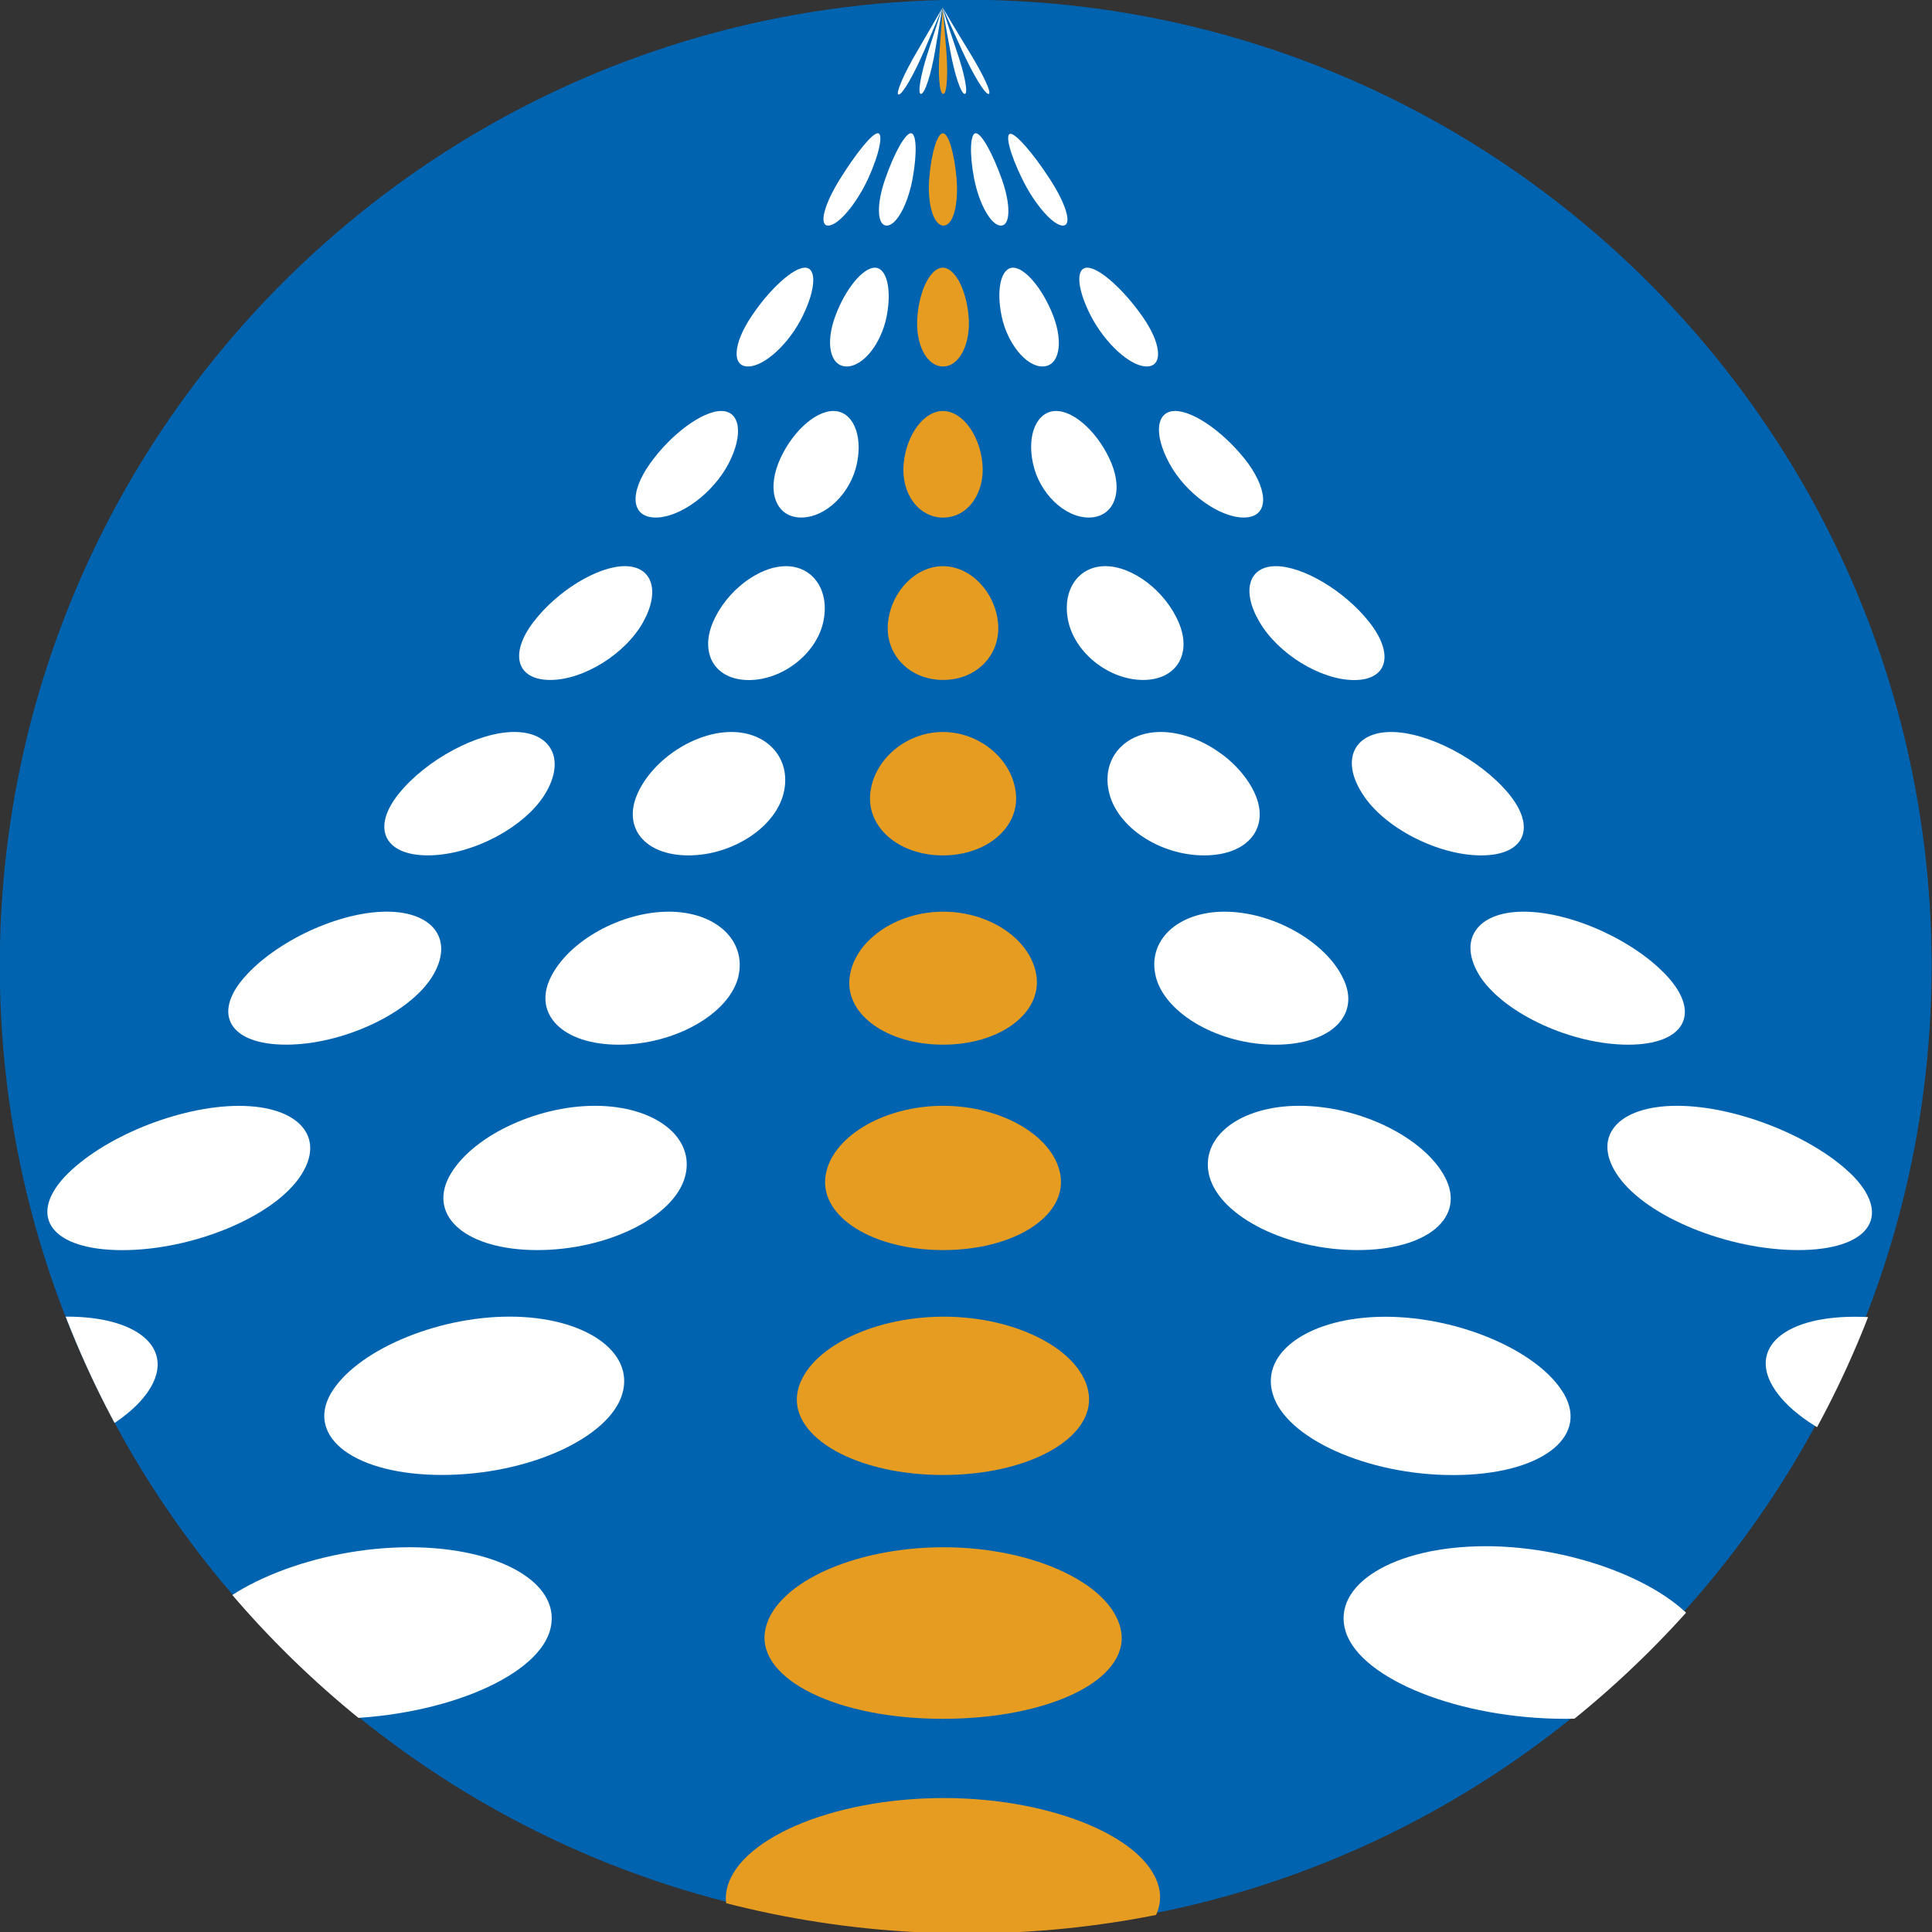 <?xml version="1.0" encoding="UTF-8"?>
<!-- Created with Inkscape (http://www.inkscape.org/) -->
<svg width="26.458mm" height="26.458mm" version="1.1" viewBox="0 0 26.458 26.458" xmlns="http://www.w3.org/2000/svg">
	<rect x="0" y="0" width="26.458" height="26.458" fill="#333333" stroke="none"/>
	<defs>
		<clipPath id="clip1">
			<path d="m98 43h3v5h-3z"/>
		</clipPath>
		<clipPath id="clip2">
			<path d="m54.844 89.883c0 25.852 20.961 46.812 46.812 46.812 25.855 0 46.812-20.961 46.812-46.812 0-25.855-20.957-46.812-46.812-46.812-25.852 0-46.812 20.957-46.812 46.812"/>
		</clipPath>
		<clipPath id="clip3">
			<path d="m94 49h4v5h-4z"/>
		</clipPath>
		<clipPath id="clip4">
			<path d="m54.844 89.883c0 25.852 20.961 46.812 46.812 46.812 25.855 0 46.812-20.961 46.812-46.812 0-25.855-20.957-46.812-46.812-46.812-25.852 0-46.812 20.957-46.812 46.812"/>
		</clipPath>
		<clipPath id="clip5">
			<path d="m90 56h5v5h-5z"/>
		</clipPath>
		<clipPath id="clip6">
			<path d="m54.844 89.883c0 25.852 20.961 46.812 46.812 46.812 25.855 0 46.812-20.961 46.812-46.812 0-25.855-20.957-46.812-46.812-46.812-25.852 0-46.812 20.957-46.812 46.812"/>
		</clipPath>
		<clipPath id="clip7">
			<path d="m85 62h6v7h-6z"/>
		</clipPath>
		<clipPath id="clip8">
			<path d="m54.844 89.883c0 25.852 20.961 46.812 46.812 46.812 25.855 0 46.812-20.961 46.812-46.812 0-25.855-20.957-46.812-46.812-46.812-25.852 0-46.812 20.957-46.812 46.812"/>
		</clipPath>
		<clipPath id="clip9">
			<path d="m79 70h8v6h-8z"/>
		</clipPath>
		<clipPath id="clip10">
			<path d="m54.844 89.883c0 25.852 20.961 46.812 46.812 46.812 25.855 0 46.812-20.961 46.812-46.812 0-25.855-20.957-46.812-46.812-46.812-25.852 0-46.812 20.957-46.812 46.812"/>
		</clipPath>
		<clipPath id="clip11">
			<path d="m73 78h9v7h-9z"/>
		</clipPath>
		<clipPath id="clip12">
			<path d="m54.844 89.883c0 25.852 20.961 46.812 46.812 46.812 25.855 0 46.812-20.961 46.812-46.812 0-25.855-20.957-46.812-46.812-46.812-25.852 0-46.812 20.957-46.812 46.812"/>
		</clipPath>
		<clipPath id="clip13">
			<path d="m65 87h12v7h-12z"/>
		</clipPath>
		<clipPath id="clip14">
			<path d="m54.844 89.883c0 25.852 20.961 46.812 46.812 46.812 25.855 0 46.812-20.961 46.812-46.812 0-25.855-20.957-46.812-46.812-46.812-25.852 0-46.812 20.957-46.812 46.812"/>
		</clipPath>
		<clipPath id="clip15">
			<path d="m57 96h13v8h-13z"/>
		</clipPath>
		<clipPath id="clip16">
			<path d="m54.844 89.883c0 25.852 20.961 46.812 46.812 46.812 25.855 0 46.812-20.961 46.812-46.812 0-25.855-20.957-46.812-46.812-46.812-25.852 0-46.812 20.957-46.812 46.812"/>
		</clipPath>
		<clipPath id="clip17">
			<path d="m54 106h9v9h-9z"/>
		</clipPath>
		<clipPath id="clip18">
			<path d="m54.844 89.883c0 25.852 20.961 46.812 46.812 46.812 25.855 0 46.812-20.961 46.812-46.812 0-25.855-20.957-46.812-46.812-46.812-25.852 0-46.812 20.957-46.812 46.812"/>
		</clipPath>
		<clipPath id="clip19">
			<path d="m99 43h2v5h-2z"/>
		</clipPath>
		<clipPath id="clip20">
			<path d="m54.844 89.883c0 25.852 20.961 46.812 46.812 46.812 25.855 0 46.812-20.961 46.812-46.812 0-25.855-20.957-46.812-46.812-46.812-25.852 0-46.812 20.957-46.812 46.812"/>
		</clipPath>
		<clipPath id="clip21">
			<path d="m97 49h3v5h-3z"/>
		</clipPath>
		<clipPath id="clip22">
			<path d="m54.844 89.883c0 25.852 20.961 46.812 46.812 46.812 25.855 0 46.812-20.961 46.812-46.812 0-25.855-20.957-46.812-46.812-46.812-25.852 0-46.812 20.957-46.812 46.812"/>
		</clipPath>
		<clipPath id="clip23">
			<path d="m95 56h3v5h-3z"/>
		</clipPath>
		<clipPath id="clip24">
			<path d="m54.844 89.883c0 25.852 20.961 46.812 46.812 46.812 25.855 0 46.812-20.961 46.812-46.812 0-25.855-20.957-46.812-46.812-46.812-25.852 0-46.812 20.957-46.812 46.812"/>
		</clipPath>
		<clipPath id="clip25">
			<path d="m92 62h5v7h-5z"/>
		</clipPath>
		<clipPath id="clip26">
			<path d="m54.844 89.883c0 25.852 20.961 46.812 46.812 46.812 25.855 0 46.812-20.961 46.812-46.812 0-25.855-20.957-46.812-46.812-46.812-25.852 0-46.812 20.957-46.812 46.812"/>
		</clipPath>
		<clipPath id="clip27">
			<path d="m89 70h6v6h-6z"/>
		</clipPath>
		<clipPath id="clip28">
			<path d="m54.844 89.883c0 25.852 20.961 46.812 46.812 46.812 25.855 0 46.812-20.961 46.812-46.812 0-25.855-20.957-46.812-46.812-46.812-25.852 0-46.812 20.957-46.812 46.812"/>
		</clipPath>
		<clipPath id="clip29">
			<path d="m85 78h8v7h-8z"/>
		</clipPath>
		<clipPath id="clip30">
			<path d="m54.844 89.883c0 25.852 20.961 46.812 46.812 46.812 25.855 0 46.812-20.961 46.812-46.812 0-25.855-20.957-46.812-46.812-46.812-25.852 0-46.812 20.957-46.812 46.812"/>
		</clipPath>
		<clipPath id="clip31">
			<path d="m81 87h10v7h-10z"/>
		</clipPath>
		<clipPath id="clip32">
			<path d="m54.844 89.883c0 25.852 20.961 46.812 46.812 46.812 25.855 0 46.812-20.961 46.812-46.812 0-25.855-20.957-46.812-46.812-46.812-25.852 0-46.812 20.957-46.812 46.812"/>
		</clipPath>
		<clipPath id="clip33">
			<path d="m76 96h13v8h-13z"/>
		</clipPath>
		<clipPath id="clip34">
			<path d="m54.844 89.883c0 25.852 20.961 46.812 46.812 46.812 25.855 0 46.812-20.961 46.812-46.812 0-25.855-20.957-46.812-46.812-46.812-25.852 0-46.812 20.957-46.812 46.812"/>
		</clipPath>
		<clipPath id="clip35">
			<path d="m70 106h16v9h-16z"/>
		</clipPath>
		<clipPath id="clip36">
			<path d="m54.844 89.883c0 25.852 20.961 46.812 46.812 46.812 25.855 0 46.812-20.961 46.812-46.812 0-25.855-20.957-46.812-46.812-46.812-25.852 0-46.812 20.957-46.812 46.812"/>
		</clipPath>
		<clipPath id="clip37">
			<path d="m63 117h19v10h-19z"/>
		</clipPath>
		<clipPath id="clip38">
			<path d="m54.844 89.883c0 25.852 20.961 46.812 46.812 46.812 25.855 0 46.812-20.961 46.812-46.812 0-25.855-20.957-46.812-46.812-46.812-25.852 0-46.812 20.957-46.812 46.812"/>
		</clipPath>
		<clipPath id="clip39">
			<path d="m55 130h23v7h-23z"/>
		</clipPath>
		<clipPath id="clip40">
			<path d="m54.844 89.883c0 25.852 20.961 46.812 46.812 46.812 25.855 0 46.812-20.961 46.812-46.812 0-25.855-20.957-46.812-46.812-46.812-25.852 0-46.812 20.957-46.812 46.812"/>
		</clipPath>
		<clipPath id="clip41">
			<path d="m100 43h1v5h-1z"/>
		</clipPath>
		<clipPath id="clip42">
			<path d="m54.844 89.883c0 25.852 20.961 46.812 46.812 46.812 25.855 0 46.812-20.961 46.812-46.812 0-25.855-20.957-46.812-46.812-46.812-25.852 0-46.812 20.957-46.812 46.812"/>
		</clipPath>
		<clipPath id="clip43">
			<path d="m99 49h3v5h-3z"/>
		</clipPath>
		<clipPath id="clip44">
			<path d="m54.844 89.883c0 25.852 20.961 46.812 46.812 46.812 25.855 0 46.812-20.961 46.812-46.812 0-25.855-20.957-46.812-46.812-46.812-25.852 0-46.812 20.957-46.812 46.812"/>
		</clipPath>
		<clipPath id="clip45">
			<path d="m99 56h3v5h-3z"/>
		</clipPath>
		<clipPath id="clip46">
			<path d="m54.844 89.883c0 25.852 20.961 46.812 46.812 46.812 25.855 0 46.812-20.961 46.812-46.812 0-25.855-20.957-46.812-46.812-46.812-25.852 0-46.812 20.957-46.812 46.812"/>
		</clipPath>
		<clipPath id="clip47">
			<path d="m98 62h5v7h-5z"/>
		</clipPath>
		<clipPath id="clip48">
			<path d="m54.844 89.883c0 25.852 20.961 46.812 46.812 46.812 25.855 0 46.812-20.961 46.812-46.812 0-25.855-20.957-46.812-46.812-46.812-25.852 0-46.812 20.957-46.812 46.812"/>
		</clipPath>
		<clipPath id="clip49">
			<path d="m97 70h7v6h-7z"/>
		</clipPath>
		<clipPath id="clip50">
			<path d="m54.844 89.883c0 25.852 20.961 46.812 46.812 46.812 25.855 0 46.812-20.961 46.812-46.812 0-25.855-20.957-46.812-46.812-46.812-25.852 0-46.812 20.957-46.812 46.812"/>
		</clipPath>
		<clipPath id="clip51">
			<path d="m96 78h9v7h-9z"/>
		</clipPath>
		<clipPath id="clip52">
			<path d="m54.844 89.883c0 25.852 20.961 46.812 46.812 46.812 25.855 0 46.812-20.961 46.812-46.812 0-25.855-20.957-46.812-46.812-46.812-25.852 0-46.812 20.957-46.812 46.812"/>
		</clipPath>
		<clipPath id="clip53">
			<path d="m95 87h11v7h-11z"/>
		</clipPath>
		<clipPath id="clip54">
			<path d="m54.844 89.883c0 25.852 20.961 46.812 46.812 46.812 25.855 0 46.812-20.961 46.812-46.812 0-25.855-20.957-46.812-46.812-46.812-25.852 0-46.812 20.957-46.812 46.812"/>
		</clipPath>
		<clipPath id="clip55">
			<path d="m94 96h13v8h-13z"/>
		</clipPath>
		<clipPath id="clip56">
			<path d="m54.844 89.883c0 25.852 20.961 46.812 46.812 46.812 25.855 0 46.812-20.961 46.812-46.812 0-25.855-20.957-46.812-46.812-46.812-25.852 0-46.812 20.957-46.812 46.812"/>
		</clipPath>
		<clipPath id="clip57">
			<path d="m93 106h15v9h-15z"/>
		</clipPath>
		<clipPath id="clip58">
			<path d="m54.844 89.883c0 25.852 20.961 46.812 46.812 46.812 25.855 0 46.812-20.961 46.812-46.812 0-25.855-20.957-46.812-46.812-46.812-25.852 0-46.812 20.957-46.812 46.812"/>
		</clipPath>
		<clipPath id="clip59">
			<path d="m91 117h19v10h-19z"/>
		</clipPath>
		<clipPath id="clip60">
			<path d="m54.844 89.883c0 25.852 20.961 46.812 46.812 46.812 25.855 0 46.812-20.961 46.812-46.812 0-25.855-20.957-46.812-46.812-46.812-25.852 0-46.812 20.957-46.812 46.812"/>
		</clipPath>
		<clipPath id="clip61">
			<path d="m89 130h23v7h-23z"/>
		</clipPath>
		<clipPath id="clip62">
			<path d="m54.844 89.883c0 25.852 20.961 46.812 46.812 46.812 25.855 0 46.812-20.961 46.812-46.812 0-25.855-20.957-46.812-46.812-46.812-25.852 0-46.812 20.957-46.812 46.812"/>
		</clipPath>
		<clipPath id="clip63">
			<path d="m100 43h2v5h-2z"/>
		</clipPath>
		<clipPath id="clip64">
			<path d="m54.844 89.883c0 25.852 20.961 46.812 46.812 46.812 25.855 0 46.812-20.961 46.812-46.812 0-25.855-20.957-46.812-46.812-46.812-25.852 0-46.812 20.957-46.812 46.812"/>
		</clipPath>
		<clipPath id="clip65">
			<path d="m101 49h3v5h-3z"/>
		</clipPath>
		<clipPath id="clip66">
			<path d="m54.844 89.883c0 25.852 20.961 46.812 46.812 46.812 25.855 0 46.812-20.961 46.812-46.812 0-25.855-20.957-46.812-46.812-46.812-25.852 0-46.812 20.957-46.812 46.812"/>
		</clipPath>
		<clipPath id="clip67">
			<path d="m103 56h4v5h-4z"/>
		</clipPath>
		<clipPath id="clip68">
			<path d="m54.844 89.883c0 25.852 20.961 46.812 46.812 46.812 25.855 0 46.812-20.961 46.812-46.812 0-25.855-20.957-46.812-46.812-46.812-25.852 0-46.812 20.957-46.812 46.812"/>
		</clipPath>
		<clipPath id="clip69">
			<path d="m104 62h5v7h-5z"/>
		</clipPath>
		<clipPath id="clip70">
			<path d="m54.844 89.883c0 25.852 20.961 46.812 46.812 46.812 25.855 0 46.812-20.961 46.812-46.812 0-25.855-20.957-46.812-46.812-46.812-25.852 0-46.812 20.957-46.812 46.812"/>
		</clipPath>
		<clipPath id="clip71">
			<path d="m106 70h7v6h-7z"/>
		</clipPath>
		<clipPath id="clip72">
			<path d="m54.844 89.883c0 25.852 20.961 46.812 46.812 46.812 25.855 0 46.812-20.961 46.812-46.812 0-25.855-20.957-46.812-46.812-46.812-25.852 0-46.812 20.957-46.812 46.812"/>
		</clipPath>
		<clipPath id="clip73">
			<path d="m108 78h8v7h-8z"/>
		</clipPath>
		<clipPath id="clip74">
			<path d="m54.844 89.883c0 25.852 20.961 46.812 46.812 46.812 25.855 0 46.812-20.961 46.812-46.812 0-25.855-20.957-46.812-46.812-46.812-25.852 0-46.812 20.957-46.812 46.812"/>
		</clipPath>
		<clipPath id="clip75">
			<path d="m110 87h11v7h-11z"/>
		</clipPath>
		<clipPath id="clip76">
			<path d="m54.844 89.883c0 25.852 20.961 46.812 46.812 46.812 25.855 0 46.812-20.961 46.812-46.812 0-25.855-20.957-46.812-46.812-46.812-25.852 0-46.812 20.957-46.812 46.812"/>
		</clipPath>
		<clipPath id="clip77">
			<path d="m113 96h13v8h-13z"/>
		</clipPath>
		<clipPath id="clip78">
			<path d="m54.844 89.883c0 25.852 20.961 46.812 46.812 46.812 25.855 0 46.812-20.961 46.812-46.812 0-25.855-20.957-46.812-46.812-46.812-25.852 0-46.812 20.957-46.812 46.812"/>
		</clipPath>
		<clipPath id="clip79">
			<path d="m116 106h15v9h-15z"/>
		</clipPath>
		<clipPath id="clip80">
			<path d="m54.844 89.883c0 25.852 20.961 46.812 46.812 46.812 25.855 0 46.812-20.961 46.812-46.812 0-25.855-20.957-46.812-46.812-46.812-25.852 0-46.812 20.957-46.812 46.812"/>
		</clipPath>
		<clipPath id="clip81">
			<path d="m119 117h19v10h-19z"/>
		</clipPath>
		<clipPath id="clip82">
			<path d="m54.844 89.883c0 25.852 20.961 46.812 46.812 46.812 25.855 0 46.812-20.961 46.812-46.812 0-25.855-20.957-46.812-46.812-46.812-25.852 0-46.812 20.957-46.812 46.812"/>
		</clipPath>
		<clipPath id="clip83">
			<path d="m124 130h22v7h-22z"/>
		</clipPath>
		<clipPath id="clip84">
			<path d="m54.844 89.883c0 25.852 20.961 46.812 46.812 46.812 25.855 0 46.812-20.961 46.812-46.812 0-25.855-20.957-46.812-46.812-46.812-25.852 0-46.812 20.957-46.812 46.812"/>
		</clipPath>
		<clipPath id="clip85">
			<path d="m100 43h3v5h-3z"/>
		</clipPath>
		<clipPath id="clip86">
			<path d="m54.844 89.883c0 25.852 20.961 46.812 46.812 46.812 25.855 0 46.812-20.961 46.812-46.812 0-25.855-20.957-46.812-46.812-46.812-25.852 0-46.812 20.957-46.812 46.812"/>
		</clipPath>
		<clipPath id="clip87">
			<path d="m103 49h4v5h-4z"/>
		</clipPath>
		<clipPath id="clip88">
			<path d="m54.844 89.883c0 25.852 20.961 46.812 46.812 46.812 25.855 0 46.812-20.961 46.812-46.812 0-25.855-20.957-46.812-46.812-46.812-25.852 0-46.812 20.957-46.812 46.812"/>
		</clipPath>
		<clipPath id="clip89">
			<path d="m107 56h4v5h-4z"/>
		</clipPath>
		<clipPath id="clip90">
			<path d="m54.844 89.883c0 25.852 20.961 46.812 46.812 46.812 25.855 0 46.812-20.961 46.812-46.812 0-25.855-20.957-46.812-46.812-46.812-25.852 0-46.812 20.957-46.812 46.812"/>
		</clipPath>
		<clipPath id="clip91">
			<path d="m110 62h6v7h-6z"/>
		</clipPath>
		<clipPath id="clip92">
			<path d="m54.844 89.883c0 25.852 20.961 46.812 46.812 46.812 25.855 0 46.812-20.961 46.812-46.812 0-25.855-20.957-46.812-46.812-46.812-25.852 0-46.812 20.957-46.812 46.812"/>
		</clipPath>
		<clipPath id="clip93">
			<path d="m115 70h7v6h-7z"/>
		</clipPath>
		<clipPath id="clip94">
			<path d="m54.844 89.883c0 25.852 20.961 46.812 46.812 46.812 25.855 0 46.812-20.961 46.812-46.812 0-25.855-20.957-46.812-46.812-46.812-25.852 0-46.812 20.957-46.812 46.812"/>
		</clipPath>
		<clipPath id="clip95">
			<path d="m120 78h9v7h-9z"/>
		</clipPath>
		<clipPath id="clip96">
			<path d="m54.844 89.883c0 25.852 20.961 46.812 46.812 46.812 25.855 0 46.812-20.961 46.812-46.812 0-25.855-20.957-46.812-46.812-46.812-25.852 0-46.812 20.957-46.812 46.812"/>
		</clipPath>
		<clipPath id="clip97">
			<path d="m126 87h11v7h-11z"/>
		</clipPath>
		<clipPath id="clip98">
			<path d="m54.844 89.883c0 25.852 20.961 46.812 46.812 46.812 25.855 0 46.812-20.961 46.812-46.812 0-25.855-20.957-46.812-46.812-46.812-25.852 0-46.812 20.957-46.812 46.812"/>
		</clipPath>
		<clipPath id="clip99">
			<path d="m132 96h14v8h-14z"/>
		</clipPath>
		<clipPath id="clip100">
			<path d="m54.844 89.883c0 25.852 20.961 46.812 46.812 46.812 25.855 0 46.812-20.961 46.812-46.812 0-25.855-20.957-46.812-46.812-46.812-25.852 0-46.812 20.957-46.812 46.812"/>
		</clipPath>
		<clipPath id="clip101">
			<path d="m140 106h9v9h-9z"/>
		</clipPath>
		<clipPath id="clip102">
			<path d="m54.844 89.883c0 25.852 20.961 46.812 46.812 46.812 25.855 0 46.812-20.961 46.812-46.812 0-25.855-20.957-46.812-46.812-46.812-25.852 0-46.812 20.957-46.812 46.812"/>
		</clipPath>
	</defs>
	<g id="cozyroc" transform="matrix(.801 0 0 .801 -48.695 -81.236)">
		<path d="m93.817 117.93c0 9.12-7.393 16.514-16.514 16.514-9.12 0-16.514-7.395-16.514-16.514 0-9.121 7.395-16.516 16.514-16.516 9.121 0 16.514 7.395 16.514 16.516" fill="#0063b0"/>
		<g transform="matrix(.353 0 0 .353 41.44 86.221)" clip-path="url(#clip1)">
			<g clip-path="url(#clip2)">
				<path d="m99.594 45.488c0.434-1.012 0.777-1.832 0.855-2.023 8e-3 -0.016 8e-3 -0.02 0.012-0.023-0.051 0.082-0.551 0.953-1.188 2.047-0.684 1.148-1.102 2.141-0.922 2.141 0.184 0 0.75-0.992 1.242-2.141" fill="#fff"/>
			</g>
		</g>
		<g transform="matrix(.353 0 0 .353 41.44 86.221)" clip-path="url(#clip3)">
			<g clip-path="url(#clip4)">
				<path d="m94.938 53.977c0.477 0 1.359-1.031 1.934-2.277 0.559-1.227 0.738-2.195 0.465-2.195s-1.051 0.969-1.816 2.195c-0.781 1.246-1.055 2.277-0.582 2.277" fill="#fff"/>
			</g>
		</g>
		<g transform="matrix(.353 0 0 .353 41.44 86.221)" clip-path="url(#clip5)">
			<g clip-path="url(#clip6)">
				<path d="m91.055 60.801c0.805 0 2.004-1.125 2.644-2.441 0.652-1.328 0.68-2.344 0.109-2.344s-1.703 1.031-2.59 2.356c-0.883 1.32-0.969 2.43-0.164 2.43" fill="#fff"/>
			</g>
		</g>
		<g transform="matrix(.353 0 0 .353 41.44 86.221)" clip-path="url(#clip7)">
			<g clip-path="url(#clip8)">
				<path d="m86.586 68.117c1.191 0 2.785-1.188 3.527-2.617 0.734-1.414 0.559-2.543-0.359-2.543-0.922 0-2.453 1.141-3.453 2.555-1.016 1.43-0.914 2.606 0.285 2.606" fill="#fff"/>
			</g>
		</g>
		<g transform="matrix(.353 0 0 .353 41.44 86.221)" clip-path="url(#clip9)">
			<g clip-path="url(#clip10)">
				<path d="m81.473 75.984c1.625 0 3.644-1.266 4.5-2.801 0.844-1.52 0.434-2.711-0.883-2.711s-3.277 1.191-4.434 2.711c-1.172 1.535-0.816 2.801 0.816 2.801" fill="#fff"/>
			</g>
		</g>
		<g transform="matrix(.353 0 0 .353 41.44 86.221)" clip-path="url(#clip11)">
			<g clip-path="url(#clip12)">
				<path d="m75.543 84.48c2.129 0 4.723-1.359 5.707-3.016 0.973-1.641 0.266-2.961-1.516-2.961-1.77 0-4.25 1.332-5.586 2.977-1.336 1.652-0.738 3 1.395 3" fill="#fff"/>
			</g>
		</g>
		<g transform="matrix(.353 0 0 .353 41.44 86.221)" clip-path="url(#clip13)">
			<g clip-path="url(#clip14)">
				<path d="m68.676 93.648c2.719 0 5.914-1.48 7.055-3.254 1.125-1.773 0.121-3.188-2.176-3.188-2.309 0-5.371 1.426-6.914 3.199-1.547 1.785-0.672 3.242 2.035 3.242" fill="#fff"/>
			</g>
		</g>
		<g transform="matrix(.353 0 0 .353 41.44 86.221)" clip-path="url(#clip15)">
			<g clip-path="url(#clip16)">
				<path d="m60.746 103.6c3.394 0 7.269-1.594 8.602-3.547 1.305-1.902-0.035-3.441-2.945-3.441-2.918 0-6.656 1.539-8.453 3.441-1.801 1.953-0.598 3.547 2.797 3.547" fill="#fff"/>
			</g>
		</g>
		<g transform="matrix(.353 0 0 .353 41.44 86.221)" clip-path="url(#clip17)">
			<g clip-path="url(#clip18)">
				<path d="m58.062 106.82c-3.621 0-8.168 1.691-10.254 3.754-2.109 2.117-0.531 3.914 3.648 3.914 4.176 0 8.902-1.797 10.449-3.914 1.531-2.062-0.223-3.754-3.844-3.754" fill="#fff"/>
			</g>
		</g>
		<g transform="matrix(.353 0 0 .353 41.44 86.221)" clip-path="url(#clip19)">
			<g clip-path="url(#clip20)">
				<path d="m99.797 45.488c-0.379 1.148-0.547 2.113-0.367 2.113 0.184 0 0.496-0.965 0.688-2.113 0.184-1.078 0.328-1.945 0.344-2.055 0 0.004 0 0.008-8e-3 0.031-0.07 0.207-0.332 1.031-0.656 2.023" fill="#fff"/>
			</g>
		</g>
		<g transform="matrix(.353 0 0 .353 41.44 86.221)" clip-path="url(#clip21)">
			<g clip-path="url(#clip22)">
				<path d="m97.77 53.977c0.473 0 1.027-1.031 1.254-2.277 0.223-1.227 0.191-2.195-0.082-2.195s-0.812 0.969-1.238 2.195c-0.441 1.246-0.406 2.277 0.066 2.277" fill="#fff"/>
			</g>
		</g>
		<g transform="matrix(.353 0 0 .353 41.44 86.221)" clip-path="url(#clip23)">
			<g clip-path="url(#clip24)">
				<path d="m97.191 56.016c-0.566 0-1.422 1.016-1.91 2.344-0.492 1.316-0.254 2.441 0.551 2.441 0.809 0 1.684-1.125 1.938-2.441 0.254-1.328-0.008-2.344-0.578-2.344" fill="#fff"/>
			</g>
		</g>
		<g transform="matrix(.353 0 0 .353 41.44 86.221)" clip-path="url(#clip25)">
			<g clip-path="url(#clip26)">
				<path d="m92.523 65.484c-0.566 1.434-0.082 2.633 1.109 2.633 1.191 0 2.402-1.184 2.695-2.617 0.297-1.414-0.219-2.543-1.141-2.543s-2.098 1.113-2.664 2.527" fill="#fff"/>
			</g>
		</g>
		<g transform="matrix(.353 0 0 .353 41.44 86.221)" clip-path="url(#clip27)">
			<g clip-path="url(#clip28)">
				<path d="m94.695 73.184c0.336-1.52-0.484-2.711-1.805-2.711-1.312 0-2.883 1.191-3.535 2.711-0.652 1.535 0.105 2.805 1.738 2.805 1.633 0 3.262-1.27 3.602-2.805" fill="#fff"/>
			</g>
		</g>
		<g transform="matrix(.353 0 0 .353 41.44 86.221)" clip-path="url(#clip29)">
			<g clip-path="url(#clip30)">
				<path d="m85.711 81.465c-0.754 1.656 0.324 3.016 2.457 3.016 2.125 0 4.211-1.359 4.609-3.016 0.398-1.641-0.758-2.961-2.531-2.961-1.781 0-3.785 1.32-4.535 2.961" fill="#fff"/>
			</g>
		</g>
		<g transform="matrix(.353 0 0 .353 41.44 86.221)" clip-path="url(#clip31)">
			<g clip-path="url(#clip32)">
				<path d="m87.215 87.207c-2.305 0-4.856 1.414-5.723 3.188-0.871 1.773 0.582 3.254 3.297 3.254 2.707 0 5.32-1.48 5.785-3.254 0.445-1.773-1.066-3.188-3.359-3.188" fill="#fff"/>
			</g>
		</g>
		<g transform="matrix(.353 0 0 .353 41.44 86.221)" clip-path="url(#clip33)">
			<g clip-path="url(#clip34)">
				<path d="m83.641 96.609c-2.91 0-6.055 1.539-7.07 3.441-1.016 1.953 0.883 3.547 4.277 3.547 3.391 0 6.617-1.594 7.152-3.547 0.527-1.902-1.449-3.441-4.359-3.441" fill="#fff"/>
			</g>
		</g>
		<g transform="matrix(.353 0 0 .353 41.44 86.221)" clip-path="url(#clip35)">
			<g clip-path="url(#clip36)">
				<path d="m79.504 106.82c-3.617 0-7.496 1.691-8.676 3.754-1.176 2.117 1.223 3.914 5.402 3.914 4.18 0 8.094-1.797 8.73-3.914 0.621-2.062-1.832-3.754-5.457-3.754" fill="#fff"/>
			</g>
		</g>
		<g transform="matrix(.353 0 0 .353 41.44 86.221)" clip-path="url(#clip37)">
			<g clip-path="url(#clip38)">
				<path d="m74.652 117.99c-4.445 0-9.109 1.852-10.477 4.129-1.398 2.332 1.531 4.18 6.641 4.18s9.879-1.906 10.625-4.211c0.723-2.273-2.336-4.098-6.789-4.098" fill="#fff"/>
			</g>
		</g>
		<g transform="matrix(.353 0 0 .353 41.44 86.221)" clip-path="url(#clip39)">
			<g clip-path="url(#clip40)">
				<path d="m77.301 134.68c0.848-2.512-2.898-4.547-8.309-4.547-5.426 0-11.066 2.035-12.695 4.547-0.469 0.723-0.512 1.41-0.207 2.016h19.402c0.926-0.605 1.559-1.293 1.809-2.016" fill="#fff"/>
			</g>
		</g>
		<g transform="matrix(.353 0 0 .353 41.44 86.221)" clip-path="url(#clip41)">
			<g clip-path="url(#clip42)">
				<path d="m100.48 43.422c-4e-3 0.086-0.059 0.965-0.148 2.066-0.086 1.148-0.012 2.113 0.176 2.113 0.184 0 0.238-0.992 0.145-2.144-0.098-1.145-0.172-2.047-0.172-2.047v0.012" fill="#e69c21"/>
			</g>
		</g>
		<g transform="matrix(.353 0 0 .353 41.44 86.221)" clip-path="url(#clip43)">
			<g clip-path="url(#clip44)">
				<path d="m100.52 53.977c0.473 0 0.738-1.031 0.633-2.277-0.105-1.227-0.391-2.195-0.66-2.195-0.273 0-0.566 0.969-0.664 2.195-0.098 1.246 0.215 2.277 0.691 2.277" fill="#e69c21"/>
			</g>
		</g>
		<g transform="matrix(.353 0 0 .353 41.44 86.221)" clip-path="url(#clip45)">
			<g clip-path="url(#clip46)">
				<path d="m100.5 60.801c0.805 0 1.359-1.133 1.234-2.457-0.121-1.32-0.68-2.328-1.25-2.328-0.57 0-1.117 1.031-1.227 2.356-0.113 1.32 0.434 2.43 1.242 2.43" fill="#e69c21"/>
			</g>
		</g>
		<g transform="matrix(.353 0 0 .353 41.44 86.221)" clip-path="url(#clip47)">
			<g clip-path="url(#clip48)">
				<path d="m98.59 65.512c-0.137 1.43 0.723 2.609 1.914 2.609 1.191 0 2.035-1.191 1.902-2.621-0.137-1.414-0.992-2.543-1.914-2.543-0.922 0-1.766 1.141-1.902 2.555" fill="#e69c21"/>
			</g>
		</g>
		<g transform="matrix(.353 0 0 .353 41.44 86.221)" clip-path="url(#clip49)">
			<g clip-path="url(#clip50)">
				<path d="m97.832 73.211c-0.152 1.539 1.039 2.773 2.672 2.773 1.629 0 2.812-1.234 2.656-2.773-0.152-1.523-1.352-2.738-2.668-2.738-1.312 0-2.504 1.215-2.66 2.738" fill="#e69c21"/>
			</g>
		</g>
		<g transform="matrix(.353 0 0 .353 41.44 86.221)" clip-path="url(#clip51)">
			<g clip-path="url(#clip52)">
				<path d="m100.49 78.504c-1.77 0-3.336 1.32-3.516 2.961-0.18 1.656 1.383 3.016 3.516 3.016 2.129 0 3.715-1.359 3.535-3.016-0.176-1.641-1.754-2.961-3.535-2.961" fill="#e69c21"/>
			</g>
		</g>
		<g transform="matrix(.353 0 0 .353 41.44 86.221)" clip-path="url(#clip53)">
			<g clip-path="url(#clip54)">
				<path d="m105.03 90.379c-0.207-1.77-2.223-3.172-4.523-3.172-2.305 0-4.332 1.426-4.535 3.199-0.215 1.785 1.816 3.242 4.531 3.242 2.707 0 4.731-1.48 4.527-3.269" fill="#e69c21"/>
			</g>
		</g>
		<g transform="matrix(.353 0 0 .353 41.44 86.221)" clip-path="url(#clip55)">
			<g clip-path="url(#clip56)">
				<path d="m94.801 100.05c-0.246 1.953 2.316 3.547 5.703 3.547 3.383 0 5.93-1.594 5.691-3.547-0.238-1.902-2.781-3.441-5.695-3.441-2.91 0-5.457 1.539-5.699 3.441" fill="#e69c21"/>
			</g>
		</g>
		<g transform="matrix(.353 0 0 .353 41.44 86.221)" clip-path="url(#clip57)">
			<g clip-path="url(#clip58)">
				<path d="m100.5 114.49c4.172 0 7.328-1.797 7.055-3.914-0.266-2.062-3.402-3.754-7.023-3.754s-6.805 1.691-7.098 3.754c-0.285 2.117 2.887 3.914 7.066 3.914" fill="#e69c21"/>
			</g>
		</g>
		<g transform="matrix(.353 0 0 .353 41.44 86.221)" clip-path="url(#clip59)">
			<g clip-path="url(#clip60)">
				<path d="m100.52 117.99c-4.441 0-8.309 1.824-8.648 4.098-0.34 2.305 3.5 4.211 8.613 4.211 5.109 0 8.965-1.848 8.648-4.18-0.328-2.277-4.152-4.129-8.613-4.129" fill="#e69c21"/>
			</g>
		</g>
		<g transform="matrix(.353 0 0 .353 41.44 86.221)" clip-path="url(#clip61)">
			<g clip-path="url(#clip62)">
				<path d="m110.99 134.66c-0.371-2.488-5.055-4.523-10.461-4.523-5.43 0-10.125 2.035-10.527 4.547-0.109 0.723 0.18 1.406 0.793 2.016h19.355c0.637-0.621 0.945-1.309 0.84-2.039" fill="#e69c21"/>
			</g>
		</g>
		<g transform="matrix(.353 0 0 .353 41.44 86.221)" clip-path="url(#clip63)">
			<g clip-path="url(#clip64)">
				<path d="m101.55 47.602c0.18 0-4e-3 -0.965-0.402-2.113-0.391-1.152-0.684-2.078-0.684-2.078s0.172 0.926 0.379 2.078c0.207 1.148 0.523 2.113 0.707 2.113" fill="#fff"/>
			</g>
		</g>
		<g transform="matrix(.353 0 0 .353 41.44 86.221)" clip-path="url(#clip65)">
			<g clip-path="url(#clip66)">
				<path d="m103.3 53.977c0.473 0 0.484-1.031 0.035-2.277-0.441-1.227-0.977-2.195-1.25-2.195-0.27 0-0.316 0.969-0.082 2.195 0.246 1.246 0.824 2.277 1.297 2.277" fill="#fff"/>
			</g>
		</g>
		<g transform="matrix(.353 0 0 .353 41.44 86.221)" clip-path="url(#clip67)">
			<g clip-path="url(#clip68)">
				<path d="m103.89 56.016c-0.57 0-0.828 1.016-0.555 2.344 0.273 1.316 1.176 2.441 1.98 2.441 0.809 0 1.027-1.133 0.52-2.457-0.512-1.32-1.375-2.328-1.945-2.328" fill="#fff"/>
			</g>
		</g>
		<g transform="matrix(.353 0 0 .353 41.44 86.221)" clip-path="url(#clip69)">
			<g clip-path="url(#clip70)">
				<path d="m108.66 65.5c-0.582-1.414-1.766-2.543-2.684-2.543-0.922 0-1.43 1.129-1.121 2.543 0.305 1.43 1.52 2.617 2.699 2.617 1.191 0 1.688-1.188 1.105-2.617" fill="#fff"/>
			</g>
		</g>
		<g transform="matrix(.353 0 0 .353 41.44 86.221)" clip-path="url(#clip71)">
			<g clip-path="url(#clip72)">
				<path d="m110.19 75.984c1.613 0 2.383-1.266 1.715-2.801-0.652-1.52-2.231-2.711-3.547-2.711-1.324 0-2.133 1.191-1.785 2.711 0.359 1.535 1.988 2.801 3.617 2.801" fill="#fff"/>
			</g>
		</g>
		<g transform="matrix(.353 0 0 .353 41.44 86.221)" clip-path="url(#clip73)">
			<g clip-path="url(#clip74)">
				<path d="m115.59 81.465c-0.754-1.641-2.773-2.961-4.547-2.961-1.77 0-2.906 1.32-2.496 2.961 0.406 1.656 2.457 3.016 4.598 3.016 2.141 0 3.207-1.359 2.445-3.016" fill="#fff"/>
			</g>
		</g>
		<g transform="matrix(.353 0 0 .353 41.44 86.221)" clip-path="url(#clip75)">
			<g clip-path="url(#clip76)">
				<path d="m119.86 90.406c-0.867-1.773-3.414-3.199-5.727-3.199-2.281 0-3.785 1.414-3.32 3.188 0.48 1.773 3.059 3.254 5.777 3.254s4.172-1.457 3.269-3.242" fill="#fff"/>
			</g>
		</g>
		<g transform="matrix(.353 0 0 .353 41.44 86.221)" clip-path="url(#clip77)">
			<g clip-path="url(#clip78)">
				<path d="m124.8 100.05c-1.008-1.902-4.117-3.441-7.043-3.441-2.91 0-4.871 1.539-4.352 3.441 0.555 1.953 3.785 3.547 7.168 3.547 3.402 0 5.269-1.594 4.227-3.547" fill="#fff"/>
			</g>
		</g>
		<g transform="matrix(.353 0 0 .353 41.44 86.221)" clip-path="url(#clip79)">
			<g clip-path="url(#clip80)">
				<path d="m130.58 110.58c-1.184-2.062-5.047-3.754-8.66-3.754s-6.078 1.691-5.449 3.754c0.625 2.117 4.559 3.914 8.73 3.914 4.191 0 6.586-1.797 5.379-3.914" fill="#fff"/>
			</g>
		</g>
		<g transform="matrix(.353 0 0 .353 41.44 86.221)" clip-path="url(#clip81)">
			<g clip-path="url(#clip82)">
				<path d="m126.78 117.94c-4.457 0-7.496 1.875-6.777 4.148 0.746 2.305 5.527 4.211 10.629 4.211 5.102 0 8.055-1.848 6.652-4.176-1.379-2.281-6.07-4.184-10.504-4.184" fill="#fff"/>
			</g>
		</g>
		<g transform="matrix(.353 0 0 .353 41.44 86.221)" clip-path="url(#clip83)">
			<g clip-path="url(#clip84)">
				<path d="m145.14 134.68c-1.633-2.512-7.258-4.547-12.688-4.547-5.402 0-9.16 2.035-8.316 4.547 0.242 0.723 0.879 1.41 1.801 2.016h19.402c0.309-0.605 0.262-1.293-0.199-2.016" fill="#fff"/>
			</g>
		</g>
		<g transform="matrix(.353 0 0 .353 41.44 86.221)" clip-path="url(#clip85)">
			<g clip-path="url(#clip86)">
				<path d="m102.7 47.602c0.188 0-0.266-0.965-0.977-2.113-0.707-1.152-1.254-2.09-1.254-2.09s0.426 0.938 0.949 2.09c0.523 1.148 1.098 2.113 1.281 2.113" fill="#fff"/>
			</g>
		</g>
		<g transform="matrix(.353 0 0 .353 41.44 86.221)" clip-path="url(#clip87)">
			<g clip-path="url(#clip88)">
				<path d="m106.3 53.977c0.473 0 0.172-1.031-0.645-2.277-0.797-1.227-1.617-2.168-1.891-2.168-0.27 0-0.039 0.941 0.559 2.168 0.605 1.246 1.508 2.277 1.977 2.277" fill="#fff"/>
			</g>
		</g>
		<g transform="matrix(.353 0 0 .353 41.44 86.221)" clip-path="url(#clip89)">
			<g clip-path="url(#clip90)">
				<path d="m110.36 60.801c0.809 0 0.723-1.109-0.211-2.43-0.926-1.324-2.098-2.356-2.66-2.356-0.578 0-0.512 1.016 0.172 2.344 0.688 1.316 1.895 2.441 2.699 2.441" fill="#fff"/>
			</g>
		</g>
		<g transform="matrix(.353 0 0 .353 41.44 86.221)" clip-path="url(#clip91)">
			<g clip-path="url(#clip92)">
				<path d="m115.06 68.117c1.191 0 1.242-1.199 0.207-2.633-1.059-1.414-2.598-2.527-3.527-2.527-0.926 0-1.051 1.129-0.277 2.543 0.773 1.43 2.406 2.617 3.598 2.617" fill="#fff"/>
			</g>
		</g>
		<g transform="matrix(.353 0 0 .353 41.44 86.221)" clip-path="url(#clip93)">
			<g clip-path="url(#clip94)">
				<path d="m115.83 73.184c0.898 1.535 2.953 2.805 4.582 2.805s1.945-1.27 0.73-2.805c-1.195-1.52-3.211-2.711-4.523-2.711-1.316 0-1.688 1.191-0.789 2.711" fill="#fff"/>
			</g>
		</g>
		<g transform="matrix(.353 0 0 .353 41.44 86.221)" clip-path="url(#clip95)">
			<g clip-path="url(#clip96)">
				<path d="m120.79 81.465c1.02 1.656 3.652 3.016 5.773 3.016s2.695-1.359 1.309-3.016c-1.375-1.641-3.902-2.961-5.672-2.961-1.773 0-2.453 1.32-1.41 2.961" fill="#fff"/>
			</g>
		</g>
		<g transform="matrix(.353 0 0 .353 41.44 86.221)" clip-path="url(#clip97)">
			<g clip-path="url(#clip98)">
				<path d="m126.54 90.395c1.203 1.773 4.414 3.254 7.148 3.254 2.699 0 3.519-1.48 1.938-3.254-1.59-1.773-4.695-3.188-7.008-3.188-2.297 0-3.238 1.414-2.078 3.188" fill="#fff"/>
			</g>
		</g>
		<g transform="matrix(.353 0 0 .353 41.44 86.221)" clip-path="url(#clip99)">
			<g clip-path="url(#clip100)">
				<path d="m133.22 100.05c1.395 1.953 5.309 3.547 8.695 3.547 3.379 0 4.551-1.594 2.699-3.547-1.852-1.902-5.66-3.441-8.566-3.441-2.914 0-4.188 1.539-2.828 3.441" fill="#fff"/>
			</g>
		</g>
		<g transform="matrix(.353 0 0 .353 41.44 86.221)" clip-path="url(#clip101)">
			<g clip-path="url(#clip102)">
				<path d="m155.04 110.58c-2.137-2.062-6.754-3.754-10.379-3.754-3.633 0-5.309 1.691-3.715 3.754 1.605 2.117 6.363 3.914 10.539 3.914 4.172 0 5.723-1.797 3.555-3.914" fill="#fff"/>
			</g>
		</g>
	</g>
</svg>
